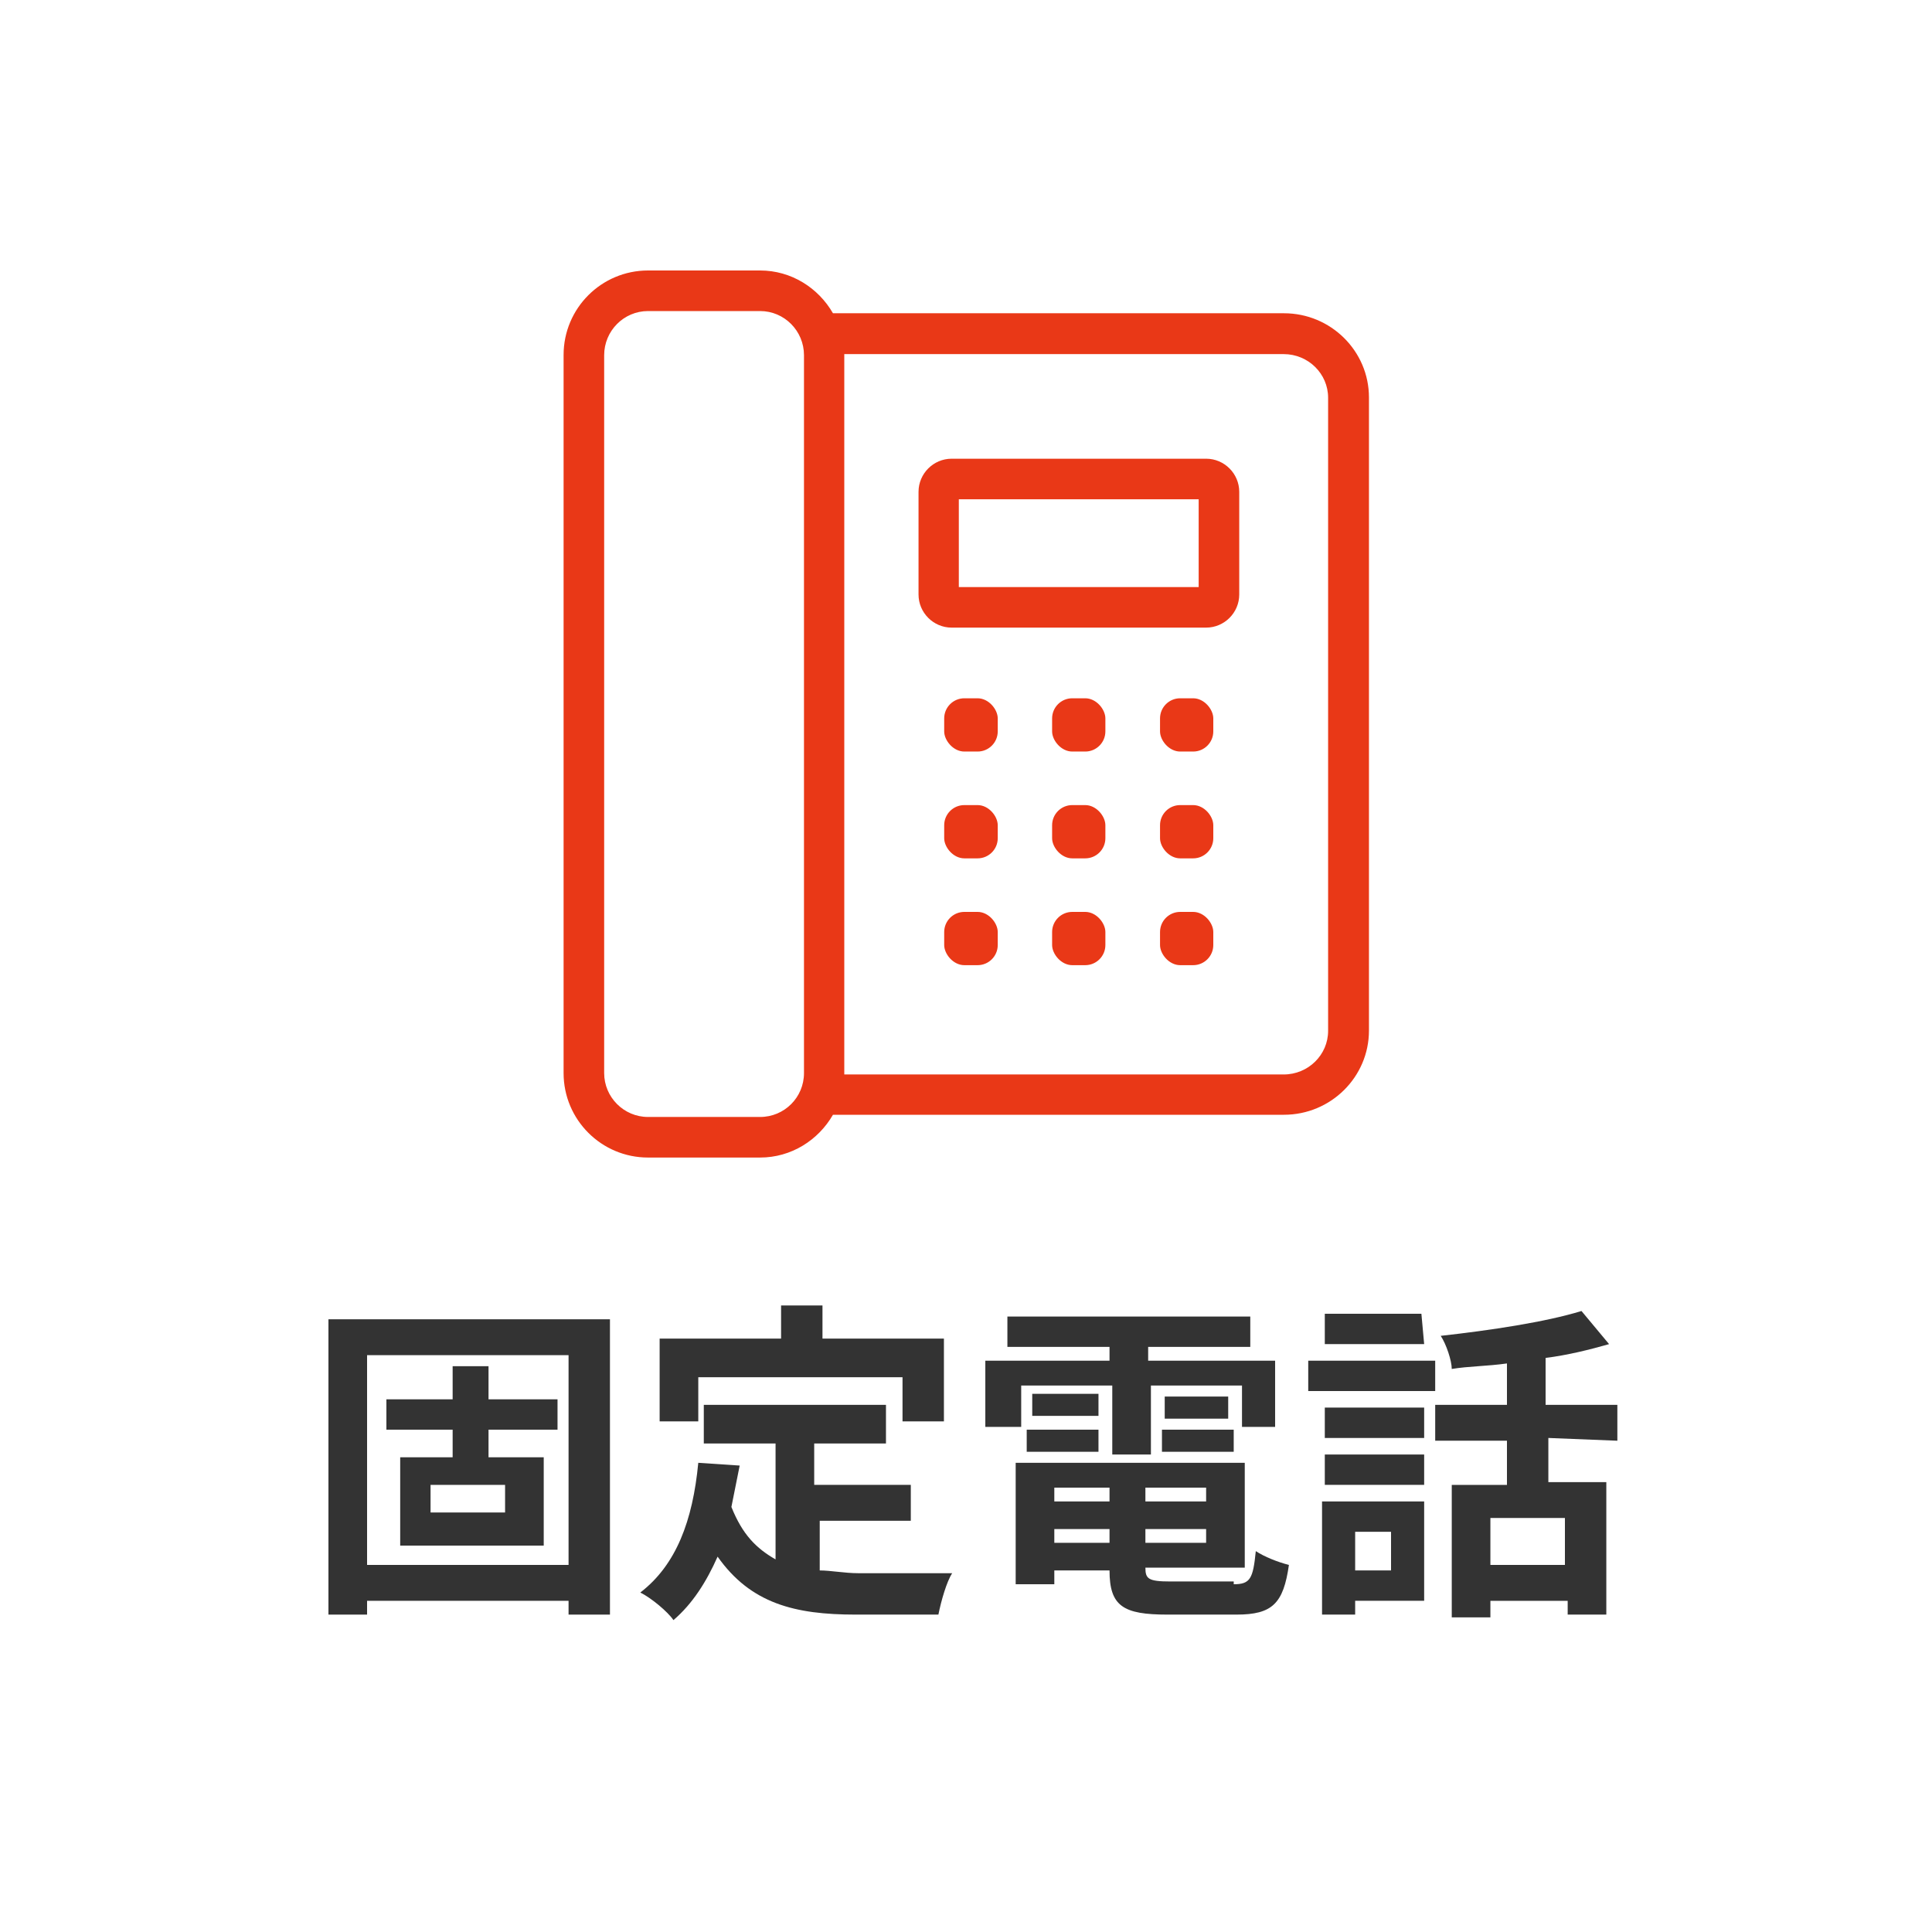 <?xml version="1.0" encoding="UTF-8"?>
<svg id="_レイヤー_1" data-name="レイヤー 1" xmlns="http://www.w3.org/2000/svg" width="70" height="70" viewBox="0 0 70 70">
  <defs>
    <style>
      .cls-1 {
        fill: none;
      }

      .cls-2 {
        fill: #333;
      }

      .cls-3 {
        fill: #e93817;
      }
    </style>
  </defs>
  <g>
    <path class="cls-2" d="M22.1,47.8v10.7h-1.5v-.5h-7.3v.5h-1.4v-10.7h10.2ZM20.6,56.7v-7.6h-7.3v7.6h7.3ZM17.7,51.8v1h2v3.2h-5.2v-3.2h1.9v-1h-2.4v-1.1h2.4v-1.2h1.3v1.2h2.5v1.1h-2.5ZM18.3,53.8h-2.7v1h2.7v-1Z"/>
    <path class="cls-2" d="M29.7,56.9c.4,0,.9.1,1.4.1h3.4c-.2.3-.4,1-.5,1.5h-3c-2.2,0-3.8-.4-5-2.1-.4.9-.9,1.7-1.6,2.3-.2-.3-.8-.8-1.2-1,1.3-1,1.9-2.6,2.1-4.7l1.5.1c-.1.5-.2,1-.3,1.5.4,1,.9,1.5,1.6,1.9v-4.2h-2.6v-1.4h6.6v1.4h-2.6v1.5h3.5v1.3h-3.3v1.8ZM25.3,51.5h-1.4v-3h4.4v-1.2h1.5v1.2h4.4v3h-1.5v-1.6h-7.4s0,1.6,0,1.6Z"/>
    <path class="cls-2" d="M37,51.7h-1.3v-2.4h4.5v-.5h-3.7v-1.1h8.8v1.1h-3.7v.5h4.6v2.4h-1.2v-1.5h-3.3v2.5h-1.4v-2.5h-3.3v1.5ZM44.7,57.4c.6,0,.7-.2.8-1.2.3.2.8.4,1.2.5-.2,1.4-.6,1.8-1.9,1.8h-2.5c-1.6,0-2.1-.3-2.1-1.6h-2v.5h-1.4v-4.4h8.3v3.8h-3.6c0,.4.1.5.9.5h2.3v.1ZM37.2,51.8h2.6v.8h-2.6v-.8ZM39.8,51.3h-2.4v-.8h2.4v.8ZM38.2,53.9v.5h2v-.5h-2ZM40.2,55.9v-.5h-2v.5h2ZM43.7,53.9h-2.2v.5h2.2v-.5ZM43.7,55.9v-.5h-2.2v.5h2.2ZM44.5,50.6v.8h-2.3v-.8h2.3ZM42.1,51.8h2.6v.8h-2.6v-.8Z"/>
    <path class="cls-2" d="M47.4,49.3h4.6v1.1h-4.6v-1.1ZM51.6,58h-2.5v.5h-1.2v-4.1h3.7v3.6ZM51.6,52.1h-3.6v-1.1h3.6v1.1ZM48,52.7h3.6v1.1h-3.6v-1.1ZM51.6,48.7h-3.6v-1.1h3.5l.1,1.1h0ZM49.1,55.5v1.4h1.3v-1.4h-1.3ZM56.1,52.1v1.6h2.1v4.8h-1.4v-.5h-2.8v.6h-1.4v-4.8h2v-1.6h-2.6v-1.3h2.6v-1.5c-.7.1-1.4.1-2,.2,0-.3-.2-.9-.4-1.2,1.8-.2,3.8-.5,5.1-.9l1,1.2c-.7.2-1.5.4-2.3.5v1.7h2.6v1.3l-2.5-.1h0ZM56.7,55h-2.7v1.7h2.7v-1.7Z"/>
  </g>
  <g>
    <g>
      <rect class="cls-3" x="34.21" y="29.17" width="1.94" height="1.93" rx=".73" ry=".73"/>
      <rect class="cls-3" x="38.12" y="29.17" width="1.93" height="1.93" rx=".73" ry=".73"/>
      <rect class="cls-3" x="42.03" y="29.17" width="1.93" height="1.93" rx=".73" ry=".73"/>
      <rect class="cls-3" x="34.21" y="33.04" width="1.94" height="1.93" rx=".73" ry=".73"/>
      <rect class="cls-3" x="38.12" y="33.04" width="1.93" height="1.93" rx=".73" ry=".73"/>
      <rect class="cls-3" x="42.03" y="33.04" width="1.93" height="1.93" rx=".73" ry=".73"/>
      <rect class="cls-3" x="34.21" y="25.3" width="1.94" height="1.93" rx=".73" ry=".73"/>
      <rect class="cls-3" x="38.12" y="25.3" width="1.93" height="1.93" rx=".73" ry=".73"/>
      <rect class="cls-3" x="42.03" y="25.3" width="1.93" height="1.93" rx=".73" ry=".73"/>
      <path class="cls-3" d="M43.7,16.62h-9.22c-.66,0-1.2.54-1.2,1.2v3.72c0,.66.54,1.2,1.2,1.2h9.22c.66,0,1.2-.54,1.2-1.2v-3.72c0-.66-.54-1.2-1.2-1.2ZM43.43,21.27h-8.69v-3.18h8.69v3.18Z"/>
      <path class="cls-3" d="M46.51,11.35h-16.33c-.53-.92-1.51-1.55-2.64-1.55h-4.06c-1.69,0-3.06,1.37-3.06,3.06v26.02c0,1.69,1.37,3.06,3.06,3.06h4.06c1.13,0,2.11-.63,2.64-1.55h16.34c1.7,0,3.08-1.37,3.08-3.05V14.4c0-1.68-1.38-3.05-3.08-3.05ZM29.13,38.88c0,.88-.71,1.59-1.59,1.59h-4.06c-.88,0-1.59-.72-1.59-1.59V12.87c0-.88.71-1.6,1.59-1.6h4.06c.88,0,1.59.72,1.59,1.6v26.02ZM48.12,37.35c0,.87-.72,1.58-1.61,1.58h-15.92s0-.03,0-.05V12.87s0-.03,0-.04h15.92c.89,0,1.61.71,1.61,1.58v22.94Z"/>
    </g>
    <rect class="cls-1" x="12.5" y="3.37" width="45" height="45"/>
  </g>
</svg>